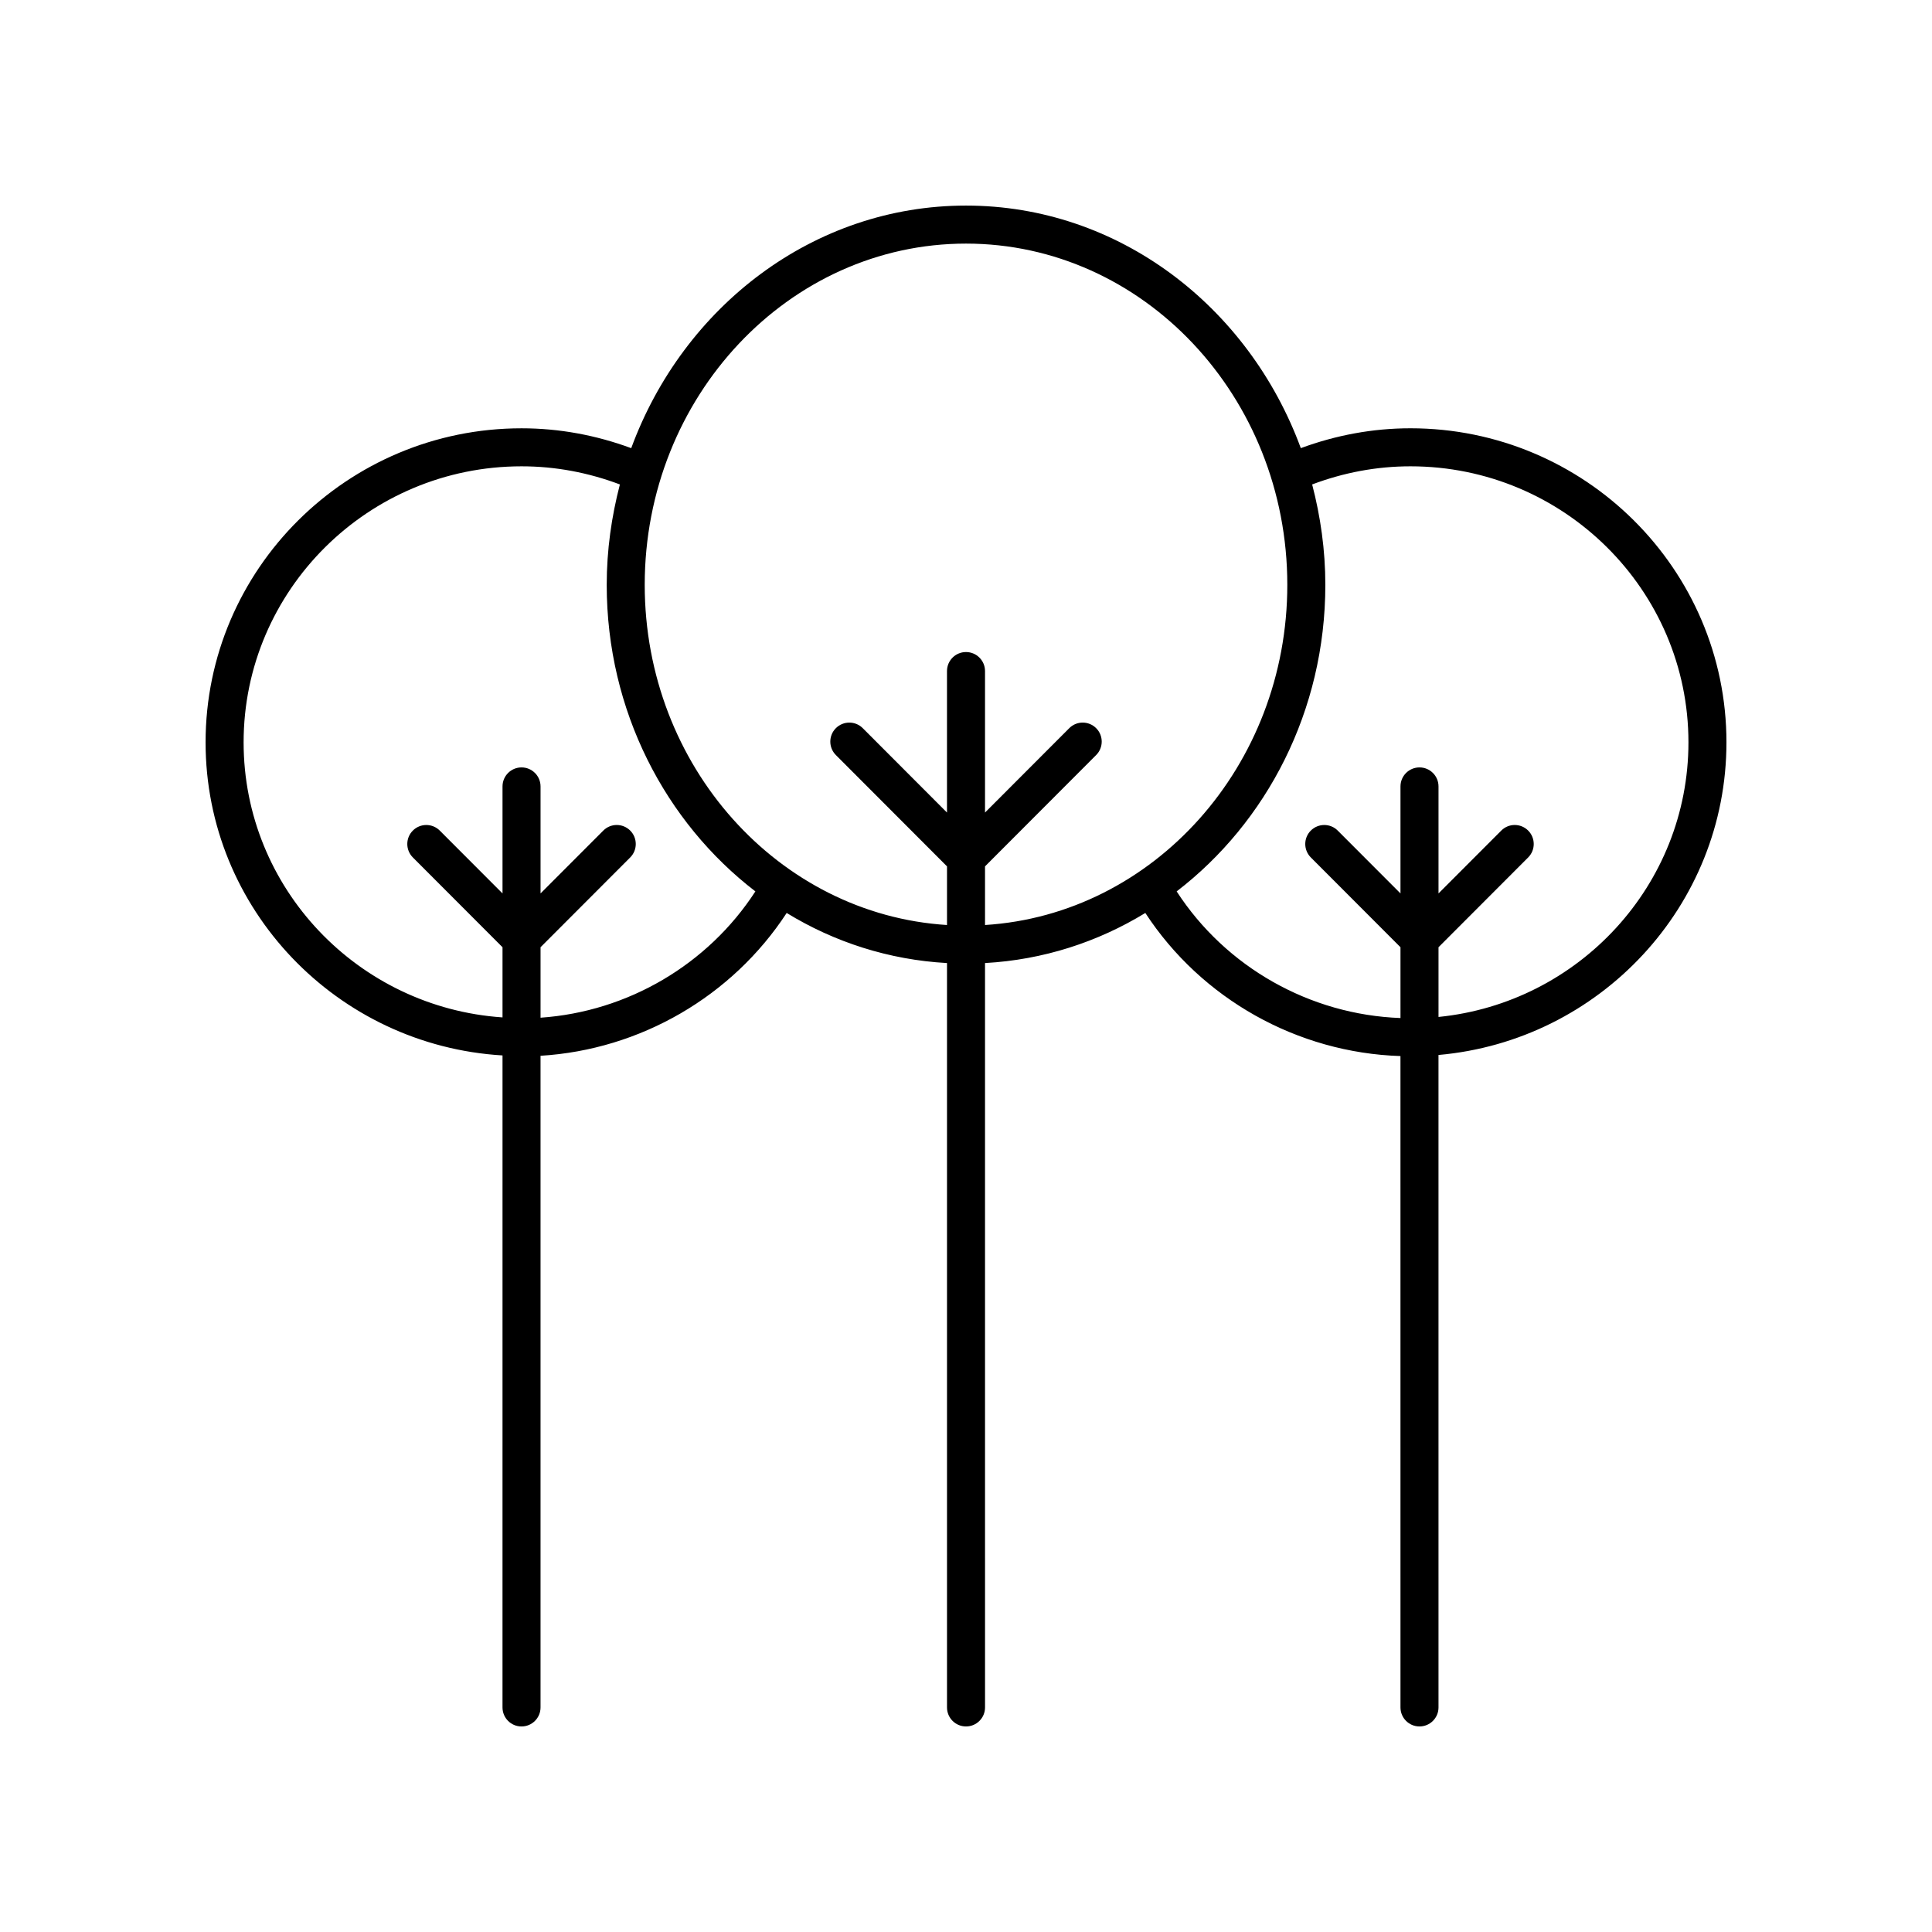 <?xml version="1.0" encoding="UTF-8"?>
<!-- The Best Svg Icon site in the world: iconSvg.co, Visit us! https://iconsvg.co -->
<svg fill="#000000" width="800px" height="800px" version="1.1" viewBox="144 144 512 512" xmlns="http://www.w3.org/2000/svg">
 <path d="m517.79 257.5c-10.031 0-19.77 1.836-29.062 5.262-13.812-37.551-48.324-64.281-88.723-64.281s-74.914 26.734-88.723 64.285c-9.285-3.426-19.023-5.262-29.062-5.262-46.176-0.004-83.738 37.332-83.738 83.227 0 44.195 34.871 80.355 78.691 82.969l-0.004 172.79c0 2.781 2.254 5.039 5.039 5.039 2.781 0 5.039-2.254 5.039-5.039v-172.7c26.418-1.598 50.781-15.723 65.23-37.844 12.633 7.723 27.07 12.418 42.488 13.273v197.27c0 2.781 2.254 5.039 5.039 5.039 2.781 0 5.039-2.254 5.039-5.039l-0.004-197.27c15.418-0.859 29.855-5.555 42.484-13.273 14.883 22.785 40.289 37.051 67.613 37.922l0.004 172.62c0 2.781 2.254 5.039 5.039 5.039 2.781 0 5.039-2.254 5.039-5.039l-0.004-172.91c42.703-3.754 76.312-39.453 76.312-82.848 0-45.895-37.566-83.23-83.738-83.23zm-230.54 156.2v-18.672l23.762-23.797c1.965-1.969 1.965-5.16-0.004-7.125-1.973-1.969-5.16-1.969-7.125 0.004l-16.633 16.656v-28.355c0-2.781-2.254-5.039-5.039-5.039-2.781 0-5.039 2.254-5.039 5.039v28.355l-16.633-16.656c-1.969-1.969-5.156-1.969-7.125-0.004-1.969 1.965-1.969 5.156-0.004 7.125l23.762 23.797v18.594c-38.262-2.594-68.613-34.25-68.613-72.891 0-40.336 33.047-73.152 73.664-73.152 9.016 0 17.746 1.676 26.055 4.805-2.211 8.488-3.492 17.379-3.492 26.598 0 33.398 15.578 62.961 39.398 81.246-12.59 19.414-33.832 31.883-56.934 33.473zm117.79-40.105 29.453-29.5c1.965-1.969 1.965-5.16-0.004-7.125-1.973-1.969-5.16-1.969-7.125 0.004l-22.324 22.359v-37.496c0-2.781-2.254-5.039-5.039-5.039-2.781 0-5.039 2.254-5.039 5.039v37.496l-22.32-22.359c-1.965-1.973-5.152-1.969-7.125-0.004-1.969 1.965-1.969 5.152-0.004 7.125l29.453 29.5v15.543c-44.602-2.793-80.109-42.102-80.109-90.156 0-49.859 38.199-90.426 85.148-90.426s85.145 40.566 85.145 90.426c0 48.055-35.508 87.363-80.109 90.156zm120.18 39.91v-18.477l23.762-23.797c1.965-1.969 1.965-5.16-0.004-7.125-1.973-1.969-5.16-1.969-7.125 0.004l-16.633 16.656v-28.355c0-2.781-2.254-5.039-5.039-5.039-2.781 0-5.039 2.254-5.039 5.039v28.355l-16.633-16.656c-1.965-1.969-5.152-1.969-7.125-0.004-1.969 1.965-1.969 5.156-0.004 7.125l23.762 23.797v18.762c-24.012-0.871-46.301-13.484-59.316-33.559 23.824-18.285 39.402-47.848 39.402-81.246 0-9.219-1.281-18.113-3.492-26.602 8.316-3.133 17.051-4.805 26.059-4.805 40.617 0 73.66 32.816 73.66 73.152 0 37.844-29.09 69.062-66.234 72.773z"/>
</svg>